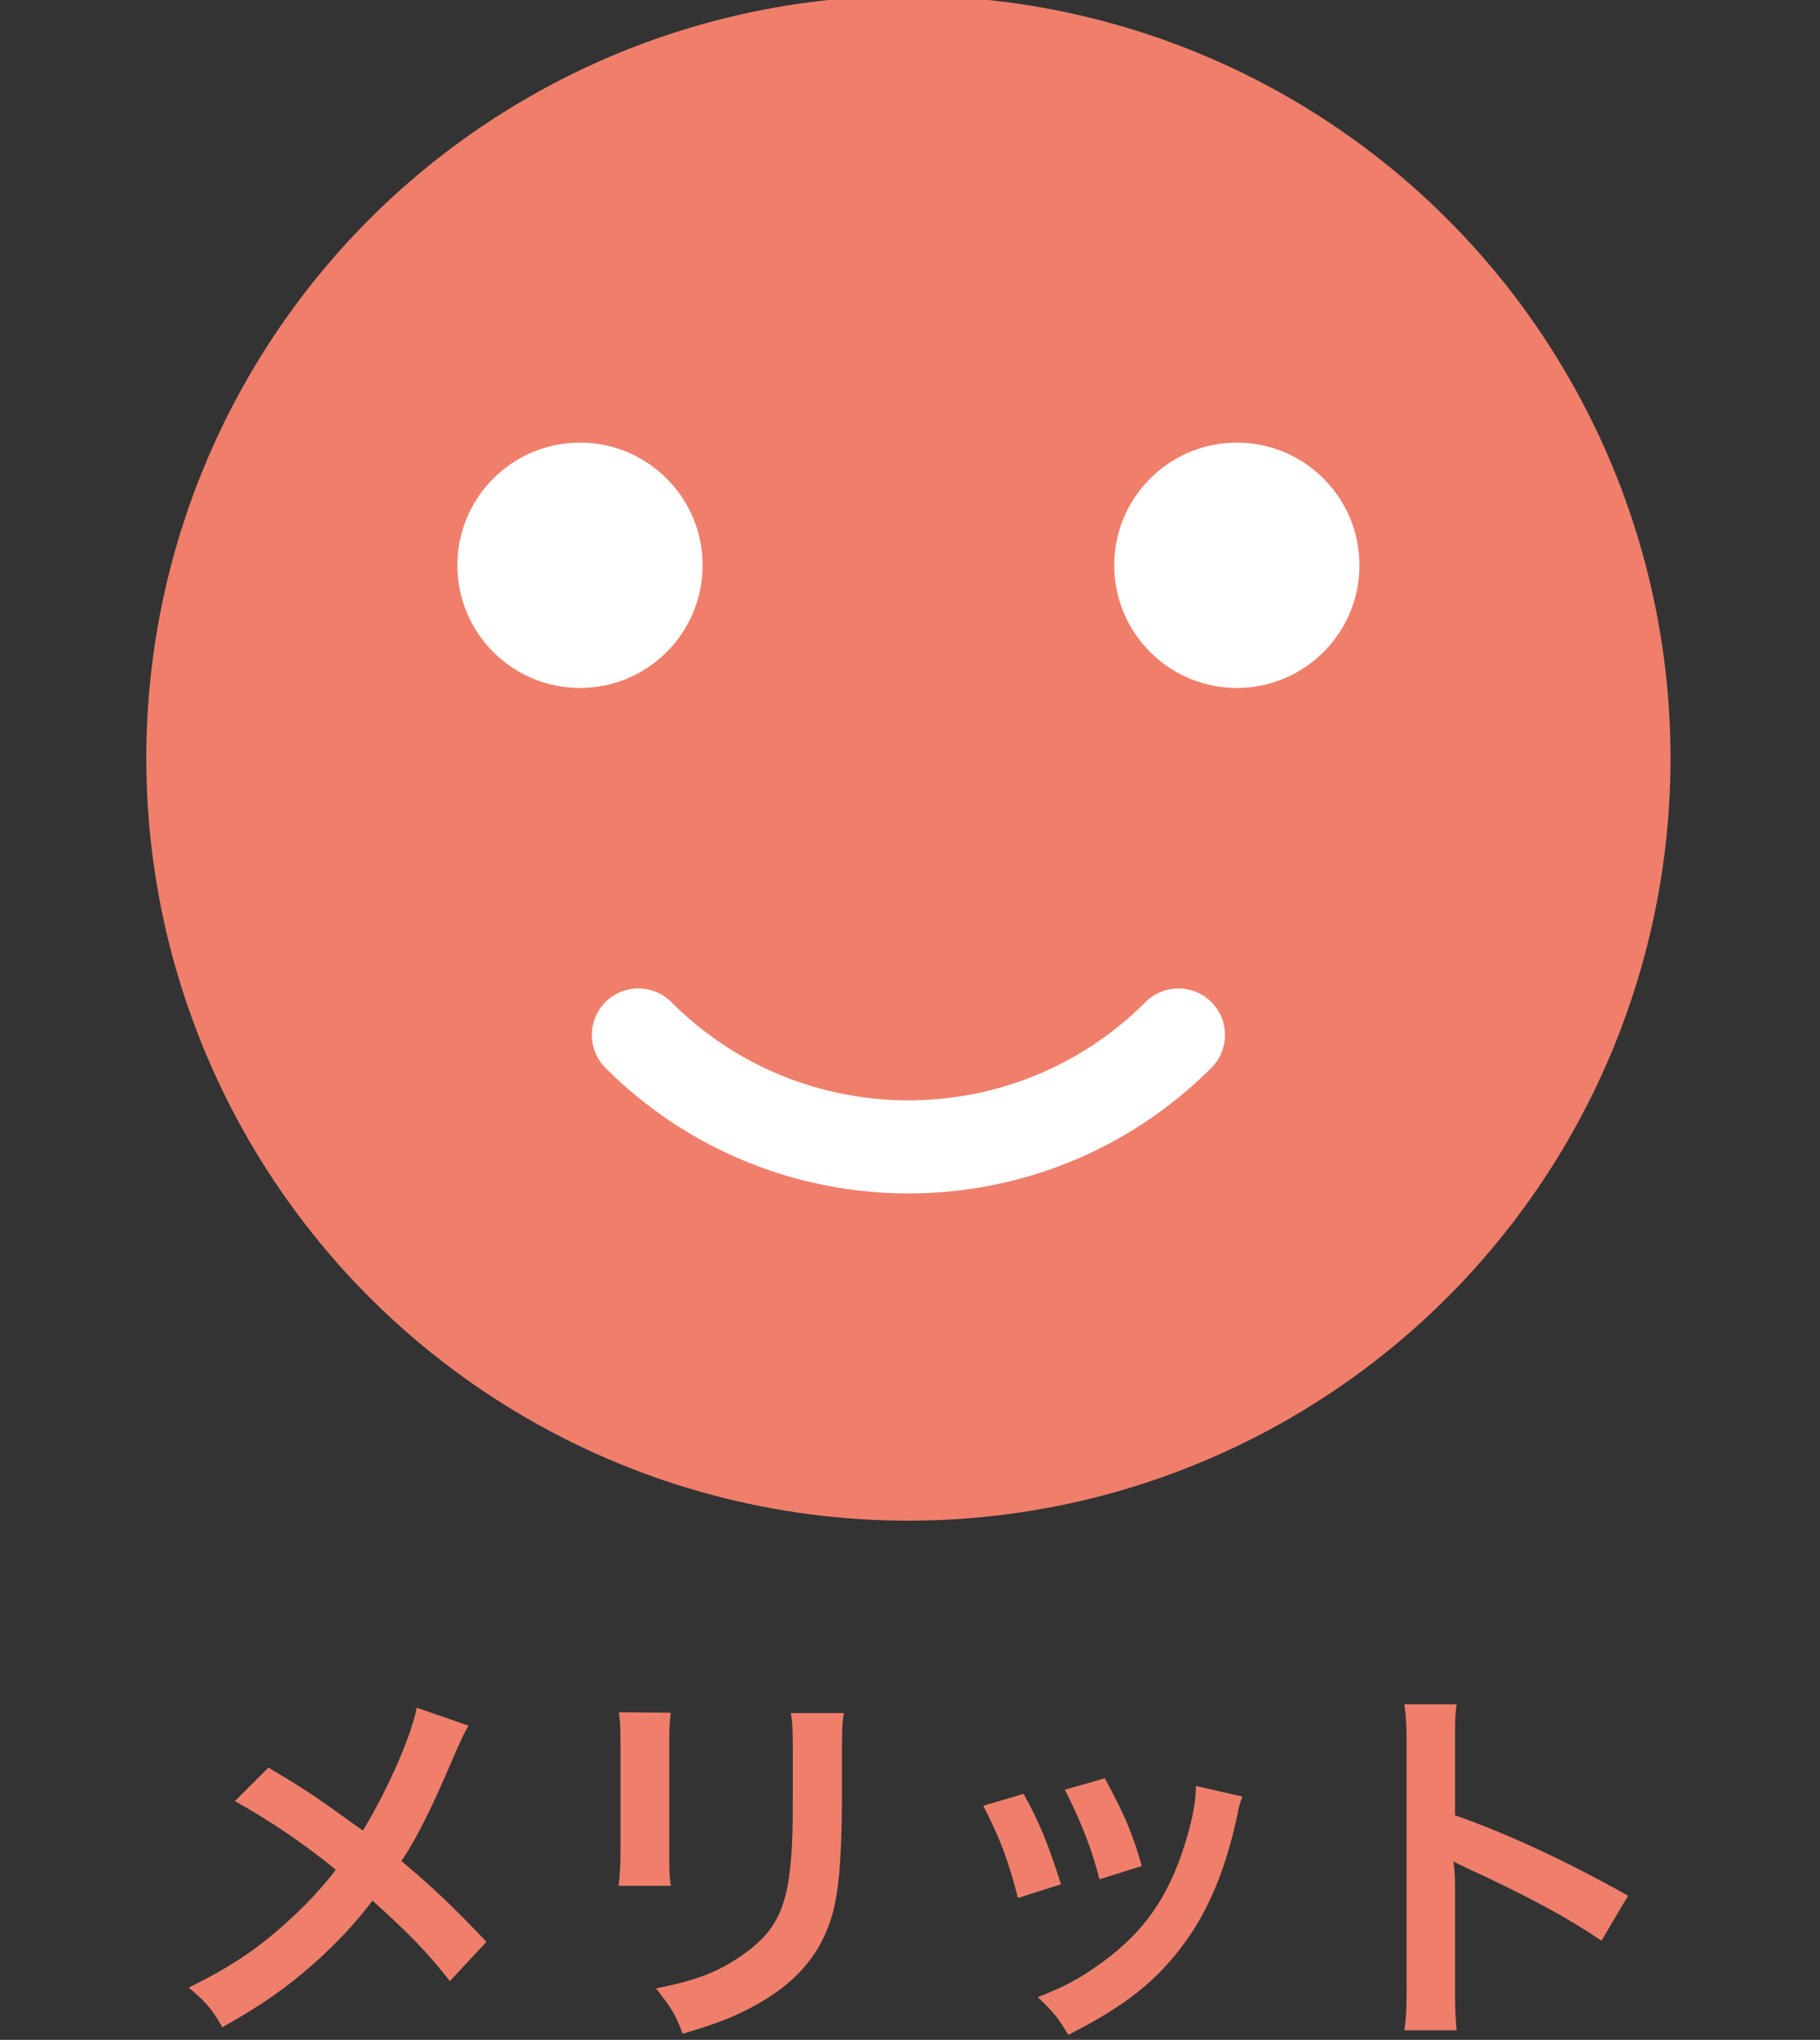 <?xml version="1.0" encoding="UTF-8"?><svg id="_レイヤー_1" xmlns="http://www.w3.org/2000/svg" viewBox="0 0 95.523 107.017"><rect x="0" y="0" width="95.523" height="107.017" fill="#333333" stroke="none"/><defs><style>.cls-1{fill:none;stroke:#fff;stroke-linecap:round;stroke-miterlimit:10;stroke-width:4.884px;}.cls-2{fill:#ef7f6b;}.cls-2,.cls-3{stroke-width:0px;}.cls-3{fill:#fff;}</style></defs><circle class="cls-2" cx="47.678" cy="39.779" r="40"/><circle class="cls-3" cx="30.441" cy="29.657" r="6.435"/><circle class="cls-3" cx="64.916" cy="29.657" r="6.435"/><path class="cls-1" d="M33.505,54.298c7.828,7.828,20.519,7.828,28.346,0"/><path class="cls-2" d="M24.59,90.533c-.22.38-.3.54-.7,1.44-1.261,2.981-2.041,4.501-2.82,5.661,1.68,1.42,2.72,2.401,4.461,4.241l-1.921,2.06c-1.04-1.36-2.24-2.601-4.061-4.221-.86,1.14-1.9,2.26-3.121,3.341-1.44,1.26-2.721,2.16-4.761,3.301-.54-.96-.86-1.32-1.761-2.08,2.221-1.1,3.602-2.02,5.182-3.461.96-.86,1.76-1.72,2.54-2.721-1.6-1.32-3.521-2.621-5.301-3.601l1.761-1.76c1.46.86,2.32,1.42,3.3,2.12q1.501,1.08,1.661,1.18c1.28-2.1,2.561-5.001,2.82-6.441l2.721.94Z"/><path class="cls-2" d="M35.208,89.853c-.08.56-.08.74-.08,1.8v5.521c0,1,0,1.26.08,1.76h-2.741c.061-.46.101-1.08.101-1.8v-5.501c0-1.02-.021-1.28-.08-1.8l2.721.02ZM44.29,89.873c-.08.5-.101.72-.101,1.86v2.701c-.02,3.121-.16,4.801-.52,6.061-.58,2-1.86,3.501-3.941,4.661-1.061.6-2.061,1-3.9,1.54-.36-.98-.561-1.32-1.4-2.381,1.96-.38,3.12-.8,4.32-1.6,1.881-1.24,2.541-2.461,2.761-5.101.08-.86.101-1.74.101-3.341v-2.501c0-1.02-.021-1.44-.101-1.9h2.781Z"/><path class="cls-2" d="M53.727,94.113c.84,1.54,1.24,2.501,1.96,4.741l-2.26.72c-.521-2.02-.921-3.081-1.821-4.841l2.121-.62ZM65.21,94.253c-.12.3-.16.4-.28,1.02-.58,2.721-1.48,4.921-2.761,6.661-1.48,2.02-3.141,3.321-6.101,4.821-.521-.88-.761-1.18-1.601-1.98,1.4-.54,2.221-.98,3.4-1.84,2.341-1.7,3.681-3.741,4.541-6.941.26-.98.36-1.68.36-2.3l2.44.56ZM57.988,93.293c1.061,1.98,1.44,2.861,1.94,4.601l-2.221.7c-.38-1.52-.98-3.061-1.82-4.701l2.101-.6Z"/><path class="cls-2" d="M73.707,106.516c.101-.64.12-1.18.12-2.24v-12.823c0-.98-.04-1.5-.12-2.04h2.741c-.08.6-.08.86-.08,2.1v3.721c2.74.96,5.881,2.42,9.082,4.221l-1.4,2.36c-1.66-1.14-3.741-2.28-7.082-3.821-.46-.22-.52-.24-.68-.34.06.56.08.8.08,1.36v5.281c0,1.04.02,1.56.08,2.22h-2.741Z"/></svg>